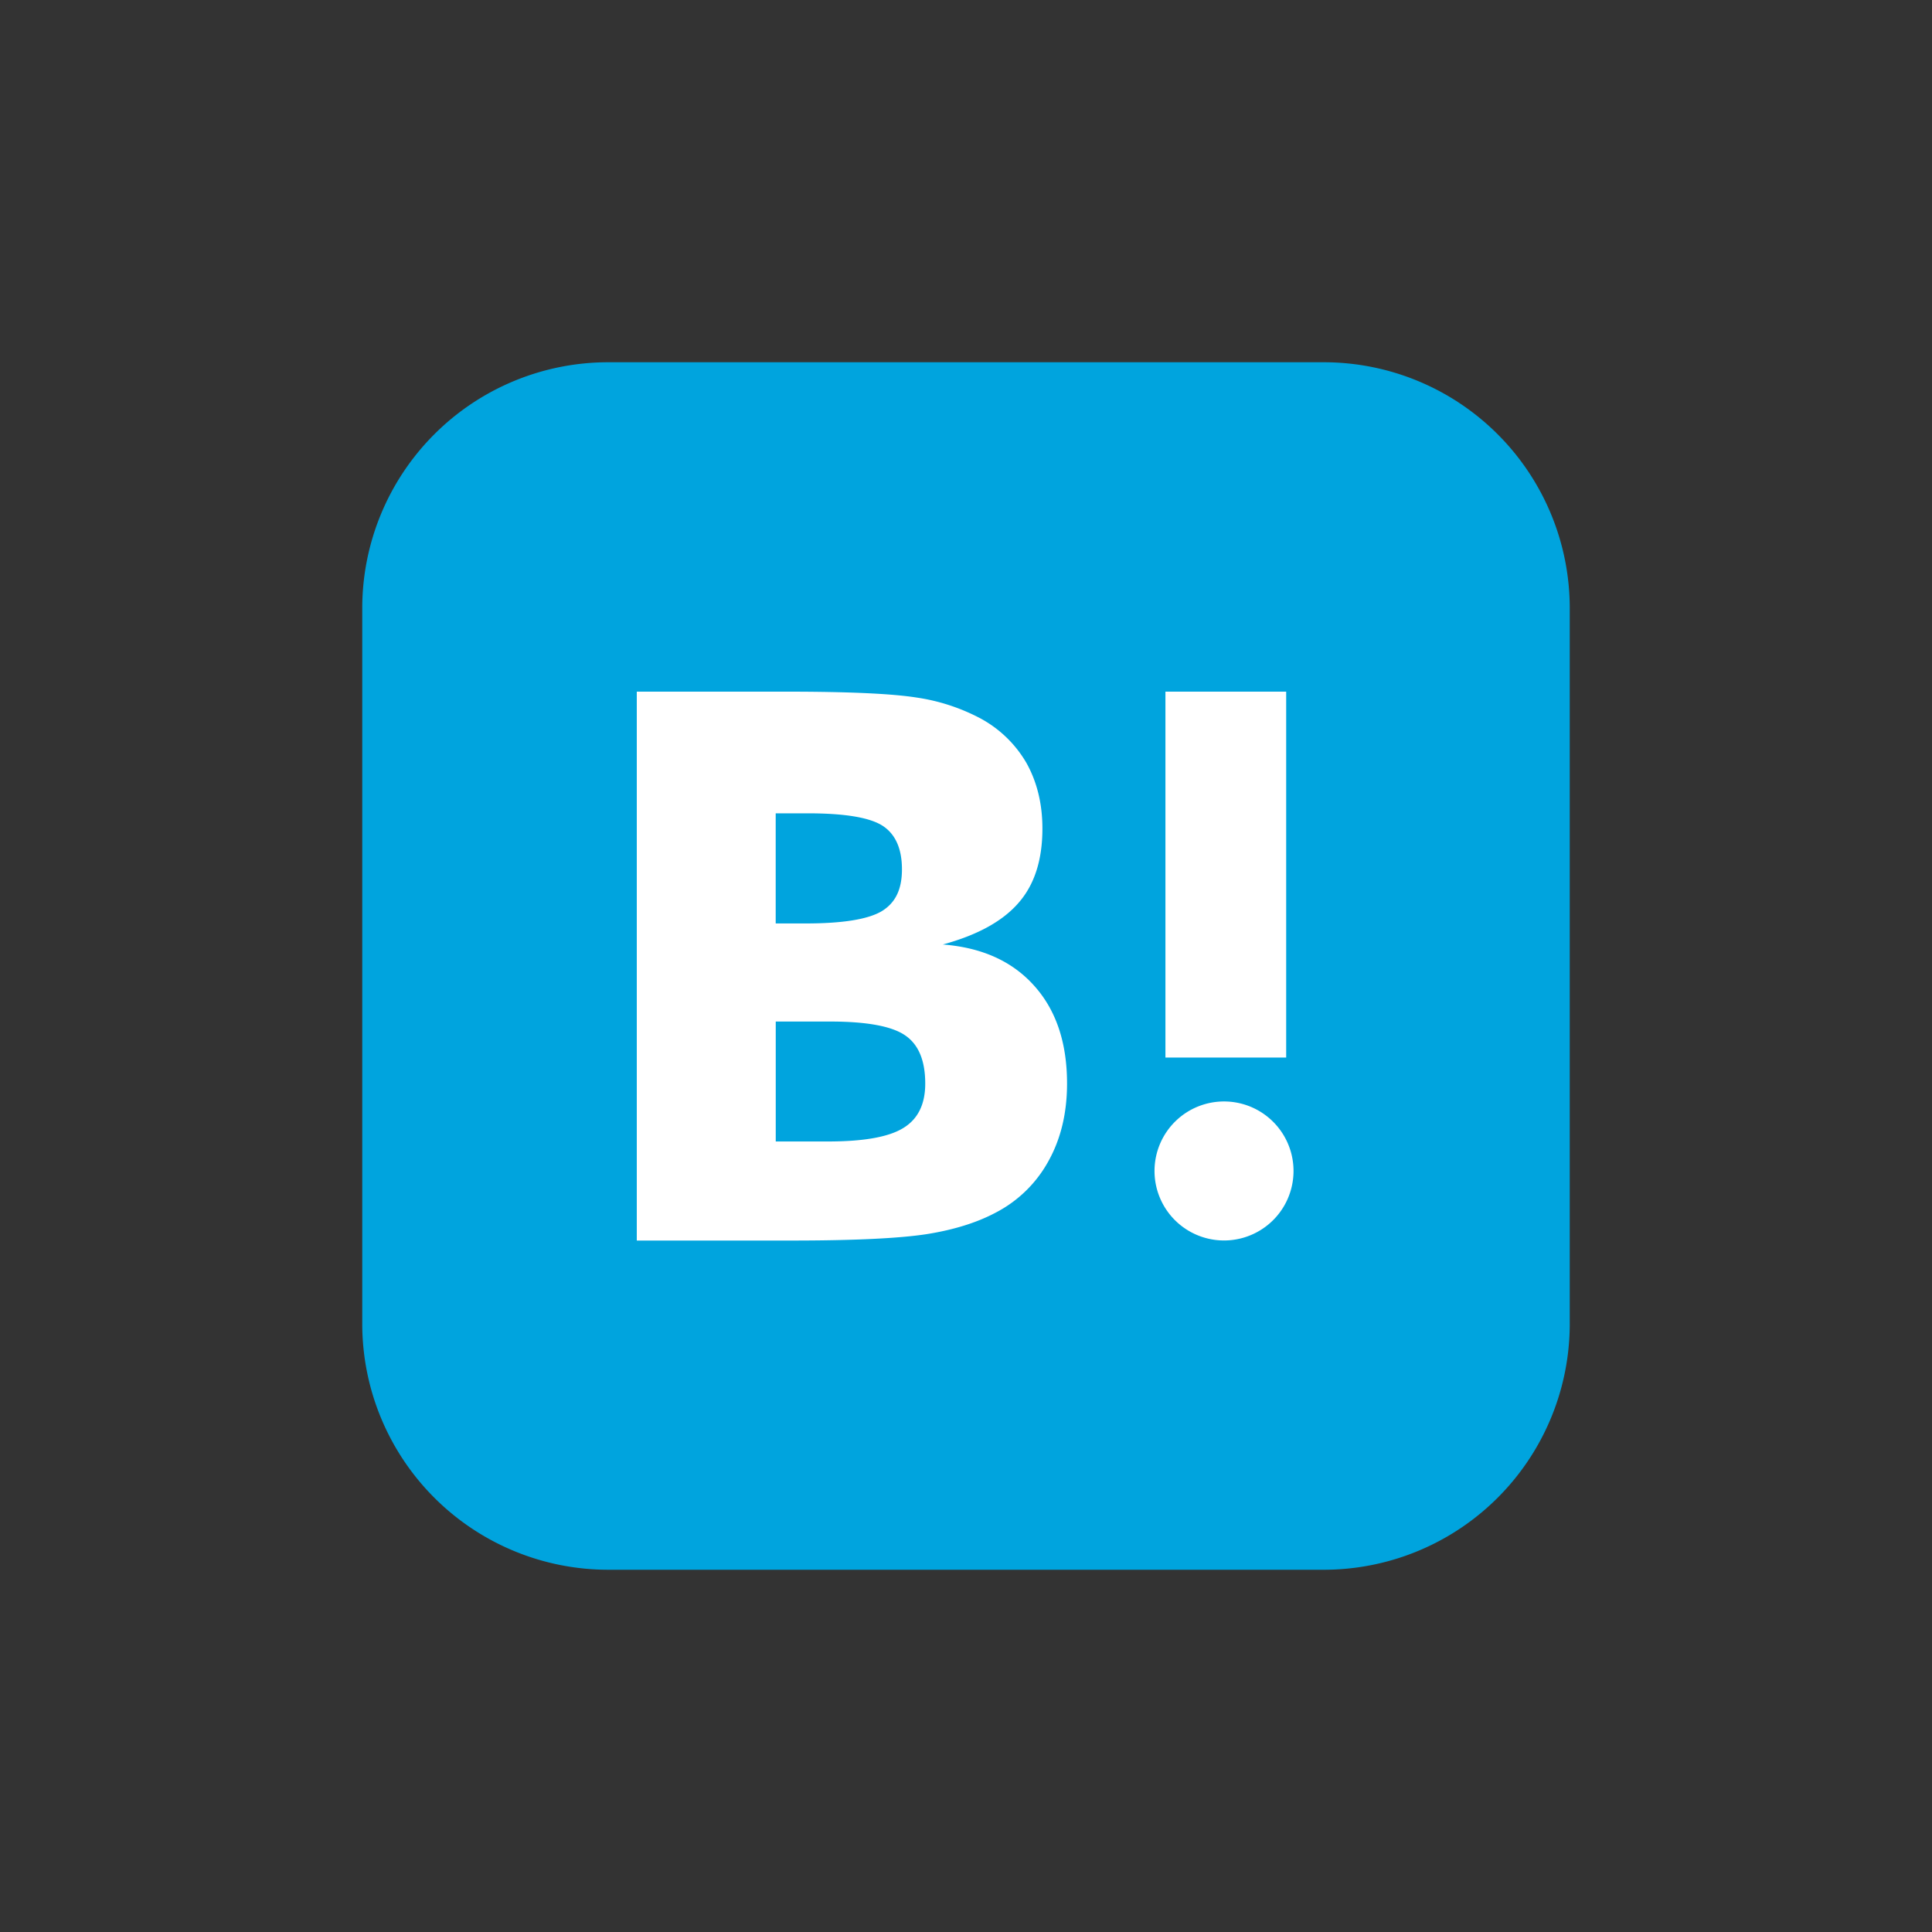 <svg width="40" height="40" fill="none" xmlns="http://www.w3.org/2000/svg"><rect width="100%" height="100%" fill="#333333" stroke="none"/><path d="M27.407 7.5H12.592A5.093 5.093 0 007.5 12.592v14.815a5.093 5.093 0 005.092 5.093h14.815a5.093 5.093 0 005.093-5.093V12.592A5.093 5.093 0 0027.407 7.5z" fill="#00A4DE"/><path d="M21.41 20.407c-.453-.506-1.082-.79-1.89-.852.719-.196 1.24-.483 1.57-.865.33-.378.492-.89.492-1.536 0-.51-.111-.962-.328-1.353a2.44 2.44 0 00-.96-.93 4.086 4.086 0 00-1.31-.428c-.51-.081-1.403-.123-2.684-.123h-3.116v11.364h3.21c1.29 0 2.22-.045 2.789-.132.568-.09 1.045-.24 1.43-.445a2.62 2.62 0 001.096-1.071c.256-.462.383-.995.383-1.604 0-.843-.227-1.52-.682-2.025zm-5.35-3.568h.666c.768 0 1.285.087 1.551.26.263.173.397.473.397.9 0 .426-.142.7-.425.87-.286.166-.807.25-1.57.25h-.619v-2.28zm2.639 6.517c-.303.186-.824.277-1.556.277h-1.082V21.15h1.129c.751 0 1.27.095 1.547.284.28.189.419.522.419 1.001 0 .429-.152.736-.457.921zm6.681-.551a1.439 1.439 0 100 2.877 1.439 1.439 0 000-2.877zm1.249-8.485h-2.5v7.575h2.5V14.32z" fill="#fff"/></svg>